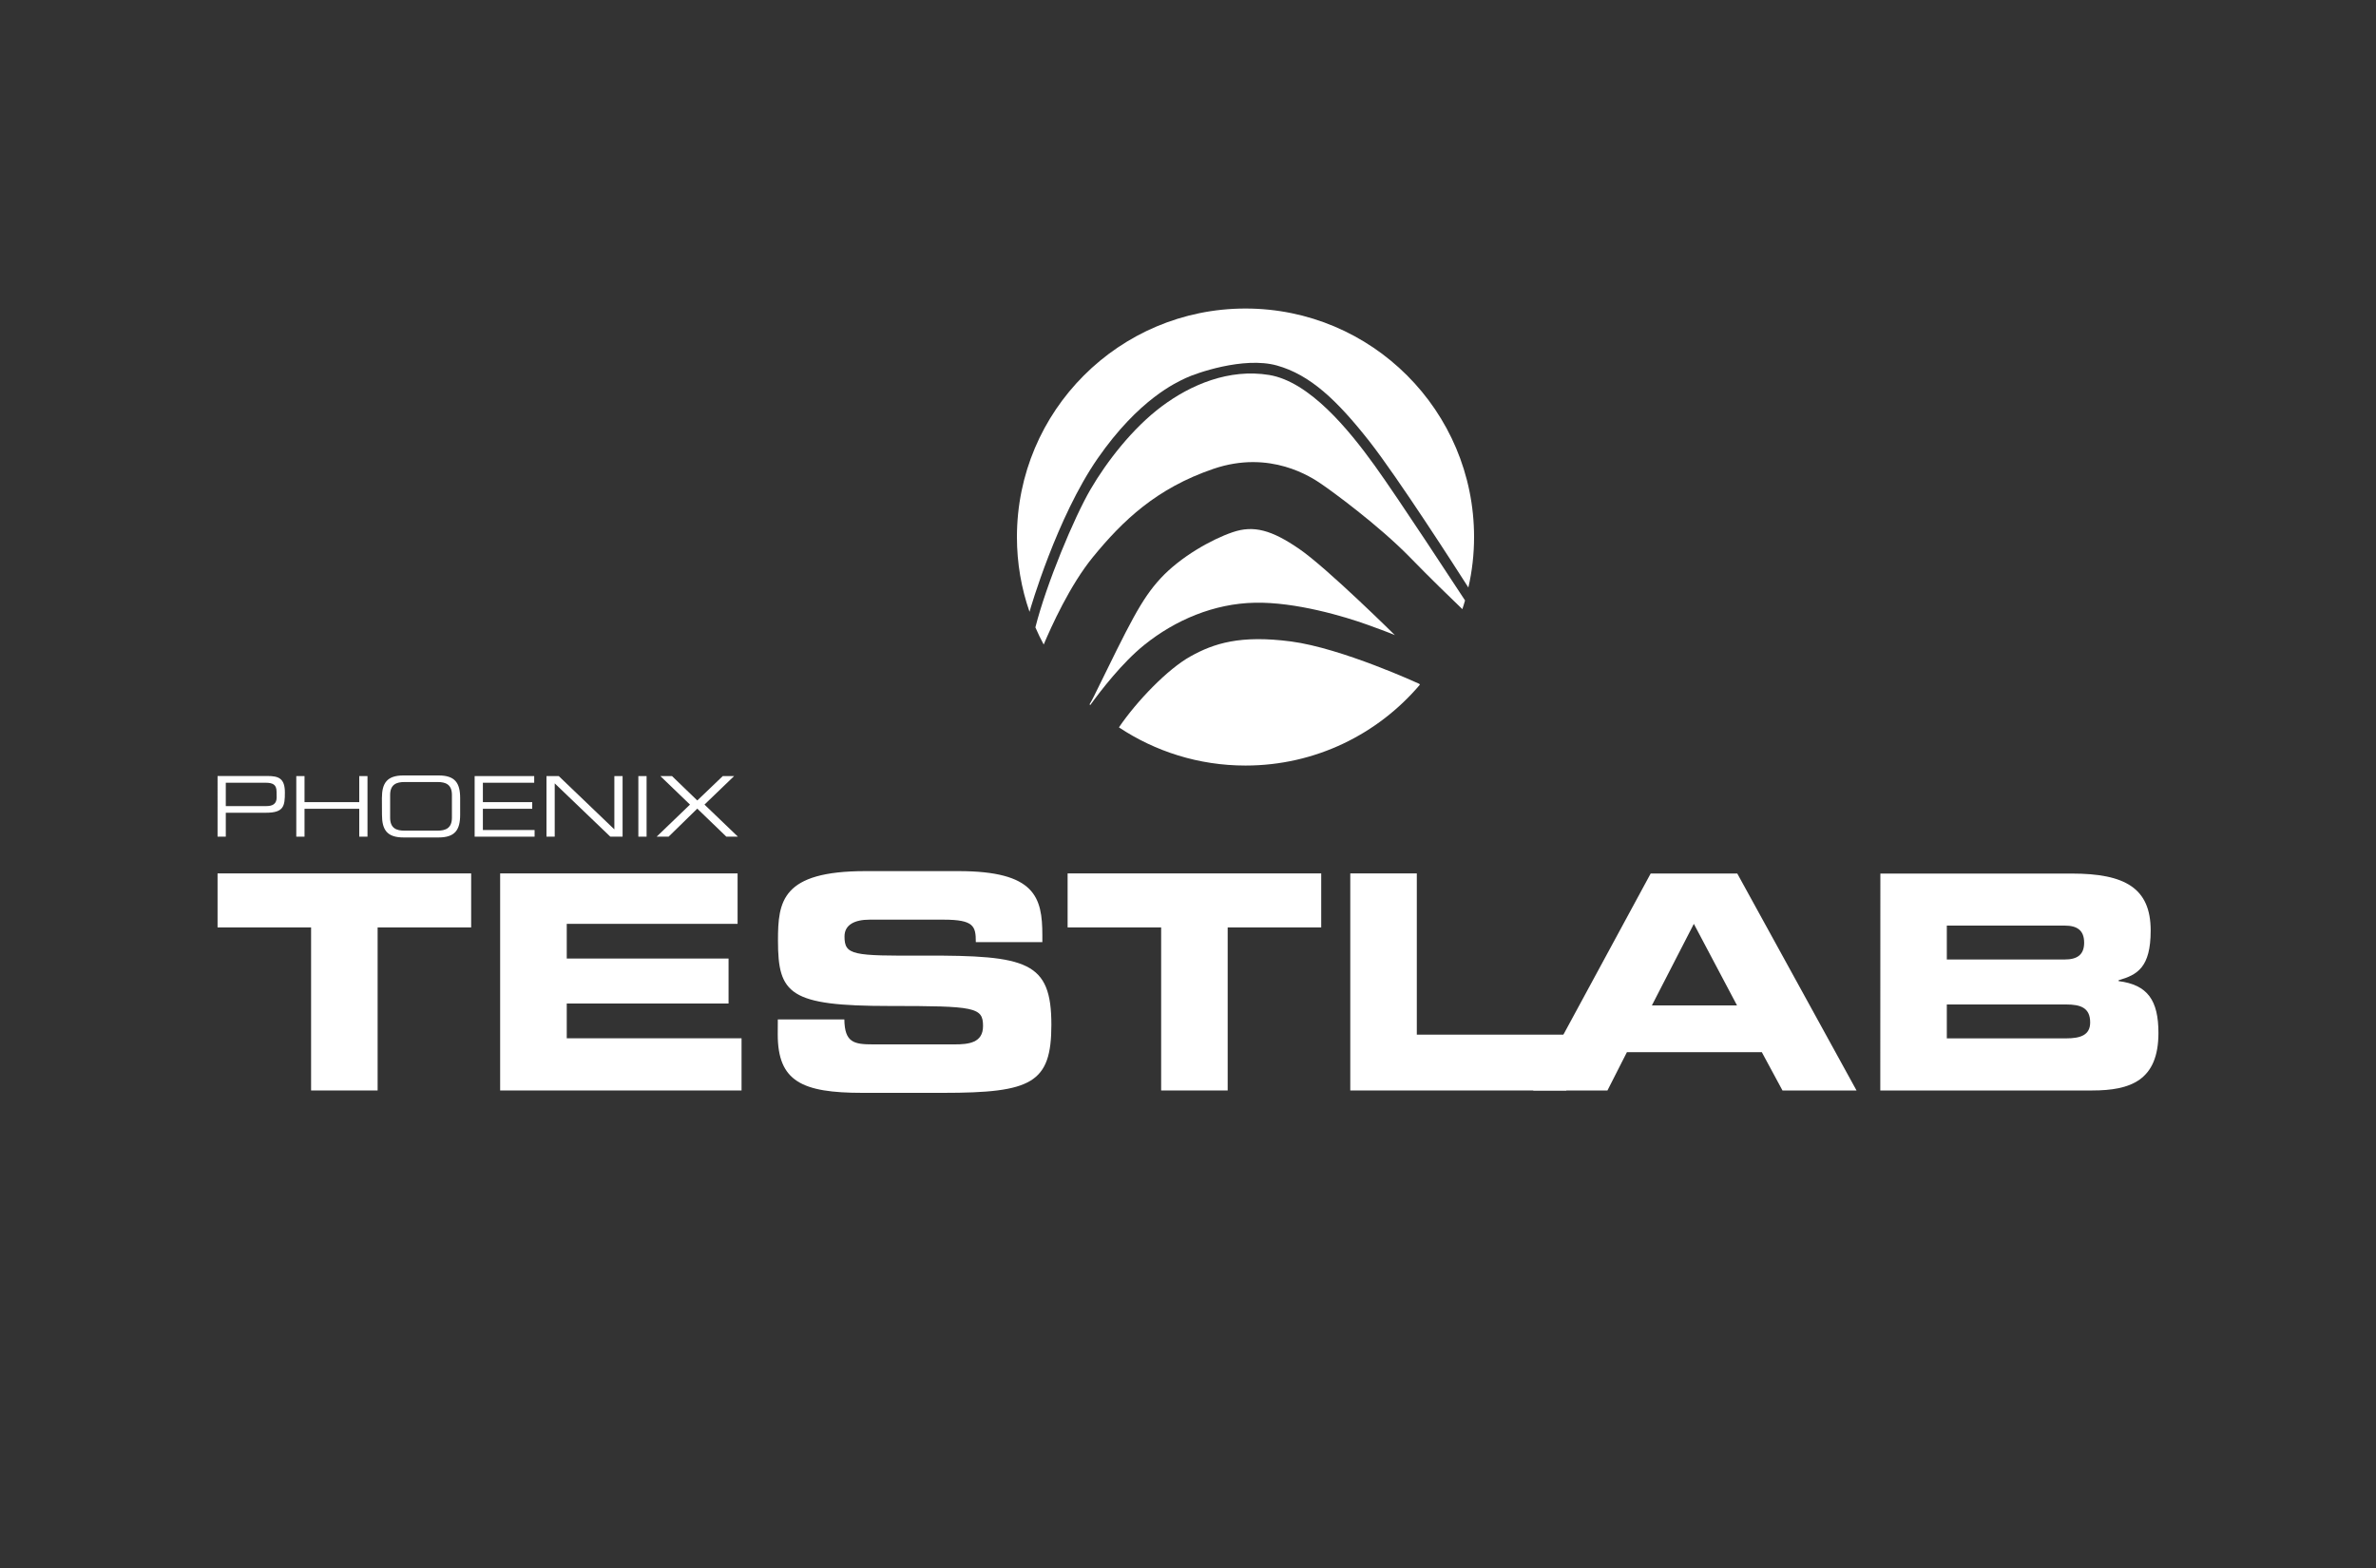 <?xml version="1.0" encoding="utf-8"?>
<svg xmlns="http://www.w3.org/2000/svg" xmlns:xlink="http://www.w3.org/1999/xlink" version="1.1" id="Ebene_1" x="0px" y="0px" viewBox="0 0 300 198" style="enable-background:new 0 0 300 198;" xml:space="preserve" width="200" height="132">
<rect x="0" y="0" width="300" height="198" fill="#333333" stroke="none"/>
<style type="text/css">
	.st0{fill:#FFFFFF;}
</style>
<g id="testlab">
	<g>
		<polygon class="st0" points="27.47,117.11 39.28,117.11 39.28,137.7 47.68,137.7 47.68,117.11 59.49,117.11 59.49,110.29     27.47,110.29   "/>
		<polygon class="st0" points="63.15,137.7 93.63,137.7 93.63,131.11 71.56,131.11 71.56,126.72 91.99,126.72 91.99,121.04     71.56,121.04 71.56,116.66 93.13,116.66 93.13,110.29 63.15,110.29   "/>
		<path class="st0" d="M98.2,130.62c0,5.94,3.06,7.38,10.71,7.38h10.18c11.16,0,13.66-1.21,13.66-8.59c0-7.99-3.03-8.78-16.09-8.74    c-9.01,0.04-10.03-0.04-10.03-2.42c0-1.48,1.28-2.12,3.18-2.12h9.31c3.86,0,4.09,0.83,4.09,2.84h8.4v-0.87    c0-4.81-0.91-8.1-10.6-8.1h-11.73c-10.6,0-11.05,3.82-11.05,8.78c0,6.74,1.44,8.25,14.08,8.25c10.82,0,11.81,0.15,11.81,2.54    c0,2.12-1.82,2.31-3.59,2.31h-10.29c-2.42,0-3.59-0.23-3.63-3.15h-8.4L98.2,130.62L98.2,130.62z"/>
		<polygon class="st0" points="134.8,117.11 146.61,117.11 146.61,137.7 155.01,137.7 155.01,117.11 166.82,117.11 166.82,110.29     134.8,110.29   "/>
		<polygon class="st0" points="170.49,137.7 197.77,137.7 197.77,130.65 178.89,130.65 178.89,110.29 170.49,110.29   "/>
		<path class="st0" d="M193.58,137.7h9.38l2.46-4.84h17.03l2.61,4.84h9.35l-15.06-27.4h-10.93L193.58,137.7L193.58,137.7z     M213.87,116.66l5.45,10.3h-10.75L213.87,116.66L213.87,116.66z"/>
		<path class="st0" d="M237.41,137.7h26.76c4.81,0,8.36-1.25,8.36-7.26c0-4.13-1.37-6.09-5.03-6.55v-0.11    c2.35-0.68,4.05-1.59,4.05-6.28c0-5.37-3.26-7.19-9.95-7.19h-24.18L237.41,137.7L237.41,137.7z M245.81,126.84h15.07    c1.82,0,3.03,0.41,3.03,2.27c0,1.59-1.21,2.01-3.03,2.01h-15.07V126.84L245.81,126.84z M245.81,116.88h14.88    c1.55,0,2.46,0.57,2.46,2.16c0,1.55-0.91,2.12-2.46,2.12h-14.88V116.88L245.81,116.88z"/>
		<path class="st0" d="M27.47,105.65h1.04v-3.02h5.07c2.26,0,2.39-0.85,2.39-2.56c0-1.79-0.8-2.08-2.19-2.08h-6.31V105.65    L27.47,105.65z M34.93,100.7c0,0.8-0.49,1.09-1.31,1.09h-5.11v-2.95h5.02c0.9,0,1.39,0.22,1.39,1.13L34.93,100.7L34.93,100.7z"/>
		<polygon class="st0" points="37.41,105.65 38.45,105.65 38.45,102.13 45.36,102.13 45.36,105.65 46.4,105.65 46.4,98 45.36,98     45.36,101.29 38.45,101.29 38.45,98 37.41,98   "/>
		<path class="st0" d="M57.06,103.26c0,1.33-0.81,1.63-1.8,1.63h-4.2c-0.99,0-1.8-0.29-1.8-1.63v-2.88c0-1.33,0.81-1.63,1.8-1.63    h4.2c0.99,0,1.8,0.29,1.8,1.63L57.06,103.26L57.06,103.26z M48.23,102.88c0,1.94,0.66,2.87,2.73,2.87h4.41    c2.07,0,2.73-0.94,2.73-2.87v-2.09c0-1.94-0.66-2.87-2.73-2.87h-4.42c-2.07,0-2.73,0.94-2.73,2.87L48.23,102.88L48.23,102.88z"/>
		<polygon class="st0" points="59.93,105.65 67.5,105.65 67.5,104.81 60.97,104.81 60.97,102.13 67.2,102.13 67.2,101.29     60.97,101.29 60.97,98.84 67.45,98.84 67.45,98 59.93,98   "/>
		<polygon class="st0" points="69,105.65 70.04,105.65 70.04,98.92 77.06,105.65 78.61,105.65 78.61,98 77.57,98 77.57,104.73     70.55,98 69,98   "/>
		<polygon class="st0" points="80.6,105.65 81.64,105.65 81.64,98 80.6,98   "/>
		<polygon class="st0" points="82.91,105.65 84.42,105.65 88.04,102.11 91.71,105.65 93.17,105.65 88.95,101.6 92.69,98 91.26,98     88.04,101.08 84.85,98 83.38,98 87.12,101.6   "/>
		<g>
			<path class="st0" d="M173.57,58.79c-3.32-4.61-8.25-10.6-13.32-11.44c-5.06-0.83-9.89,1.22-13.56,3.96     c-3.67,2.74-6.94,6.96-9,10.49c-2.05,3.51-5.56,11.89-6.96,17.42c0.32,0.74,0.67,1.47,1.05,2.17c0.94-2.23,3.3-7.48,6.21-11.04     c3.77-4.61,8.01-8.68,15.2-11.14c7.19-2.46,12.42,1.06,13.67,1.92c1.25,0.85,7.16,5.14,11.2,9.28c2.53,2.6,5.04,5.03,6.58,6.51     c0.12-0.37,0.24-0.73,0.34-1.1C183.92,74.22,176.65,63.07,173.57,58.79z"/>
			<path class="st0" d="M138.58,57.91c5.22-7.53,9.95-9.61,11.15-10.18c1.2-0.57,7.26-2.74,11.48-1.58     c4.21,1.17,7.6,4.38,11.67,9.55c3.61,4.6,10.97,16.06,12.52,18.49c0.47-2.05,0.72-4.18,0.72-6.37     c0-15.94-12.92-28.86-28.86-28.86s-28.86,12.92-28.86,28.86c0,3.3,0.56,6.47,1.59,9.44C130.08,76.89,133.45,65.32,138.58,57.91z"/>
			<path class="st0" d="M144.49,81.43c3.92-3.15,8.81-5.22,13.95-5.32c5.14-0.11,11.34,1.74,14.22,2.78     c2.89,1.04,3.46,1.31,3.46,1.31s-8.57-8.48-12.07-10.88c-3.48-2.39-5.76-3.03-8.43-2.11c-2.67,0.91-6.58,3.12-9.07,5.81     s-3.91,5.7-8.39,14.83c-0.19,0.39-0.39,0.75-0.59,1.09c0.03,0.03,0.06,0.06,0.09,0.09C138.99,87.2,141.68,83.69,144.49,81.43z"/>
			<path class="st0" d="M179.2,86.35c0,0-9.78-4.51-16.2-5.35s-9.74,0.25-12.66,1.87c-2.93,1.62-6.82,5.69-9.04,8.95     c-0.01,0.01-0.01,0.02-0.02,0.03c4.58,3.04,10.07,4.82,15.98,4.82c8.82,0,16.72-3.96,22.02-10.21L179.2,86.35z"/>
		</g>
	</g>
</g>
<g id="Ebene_18">
</g>
</svg>
